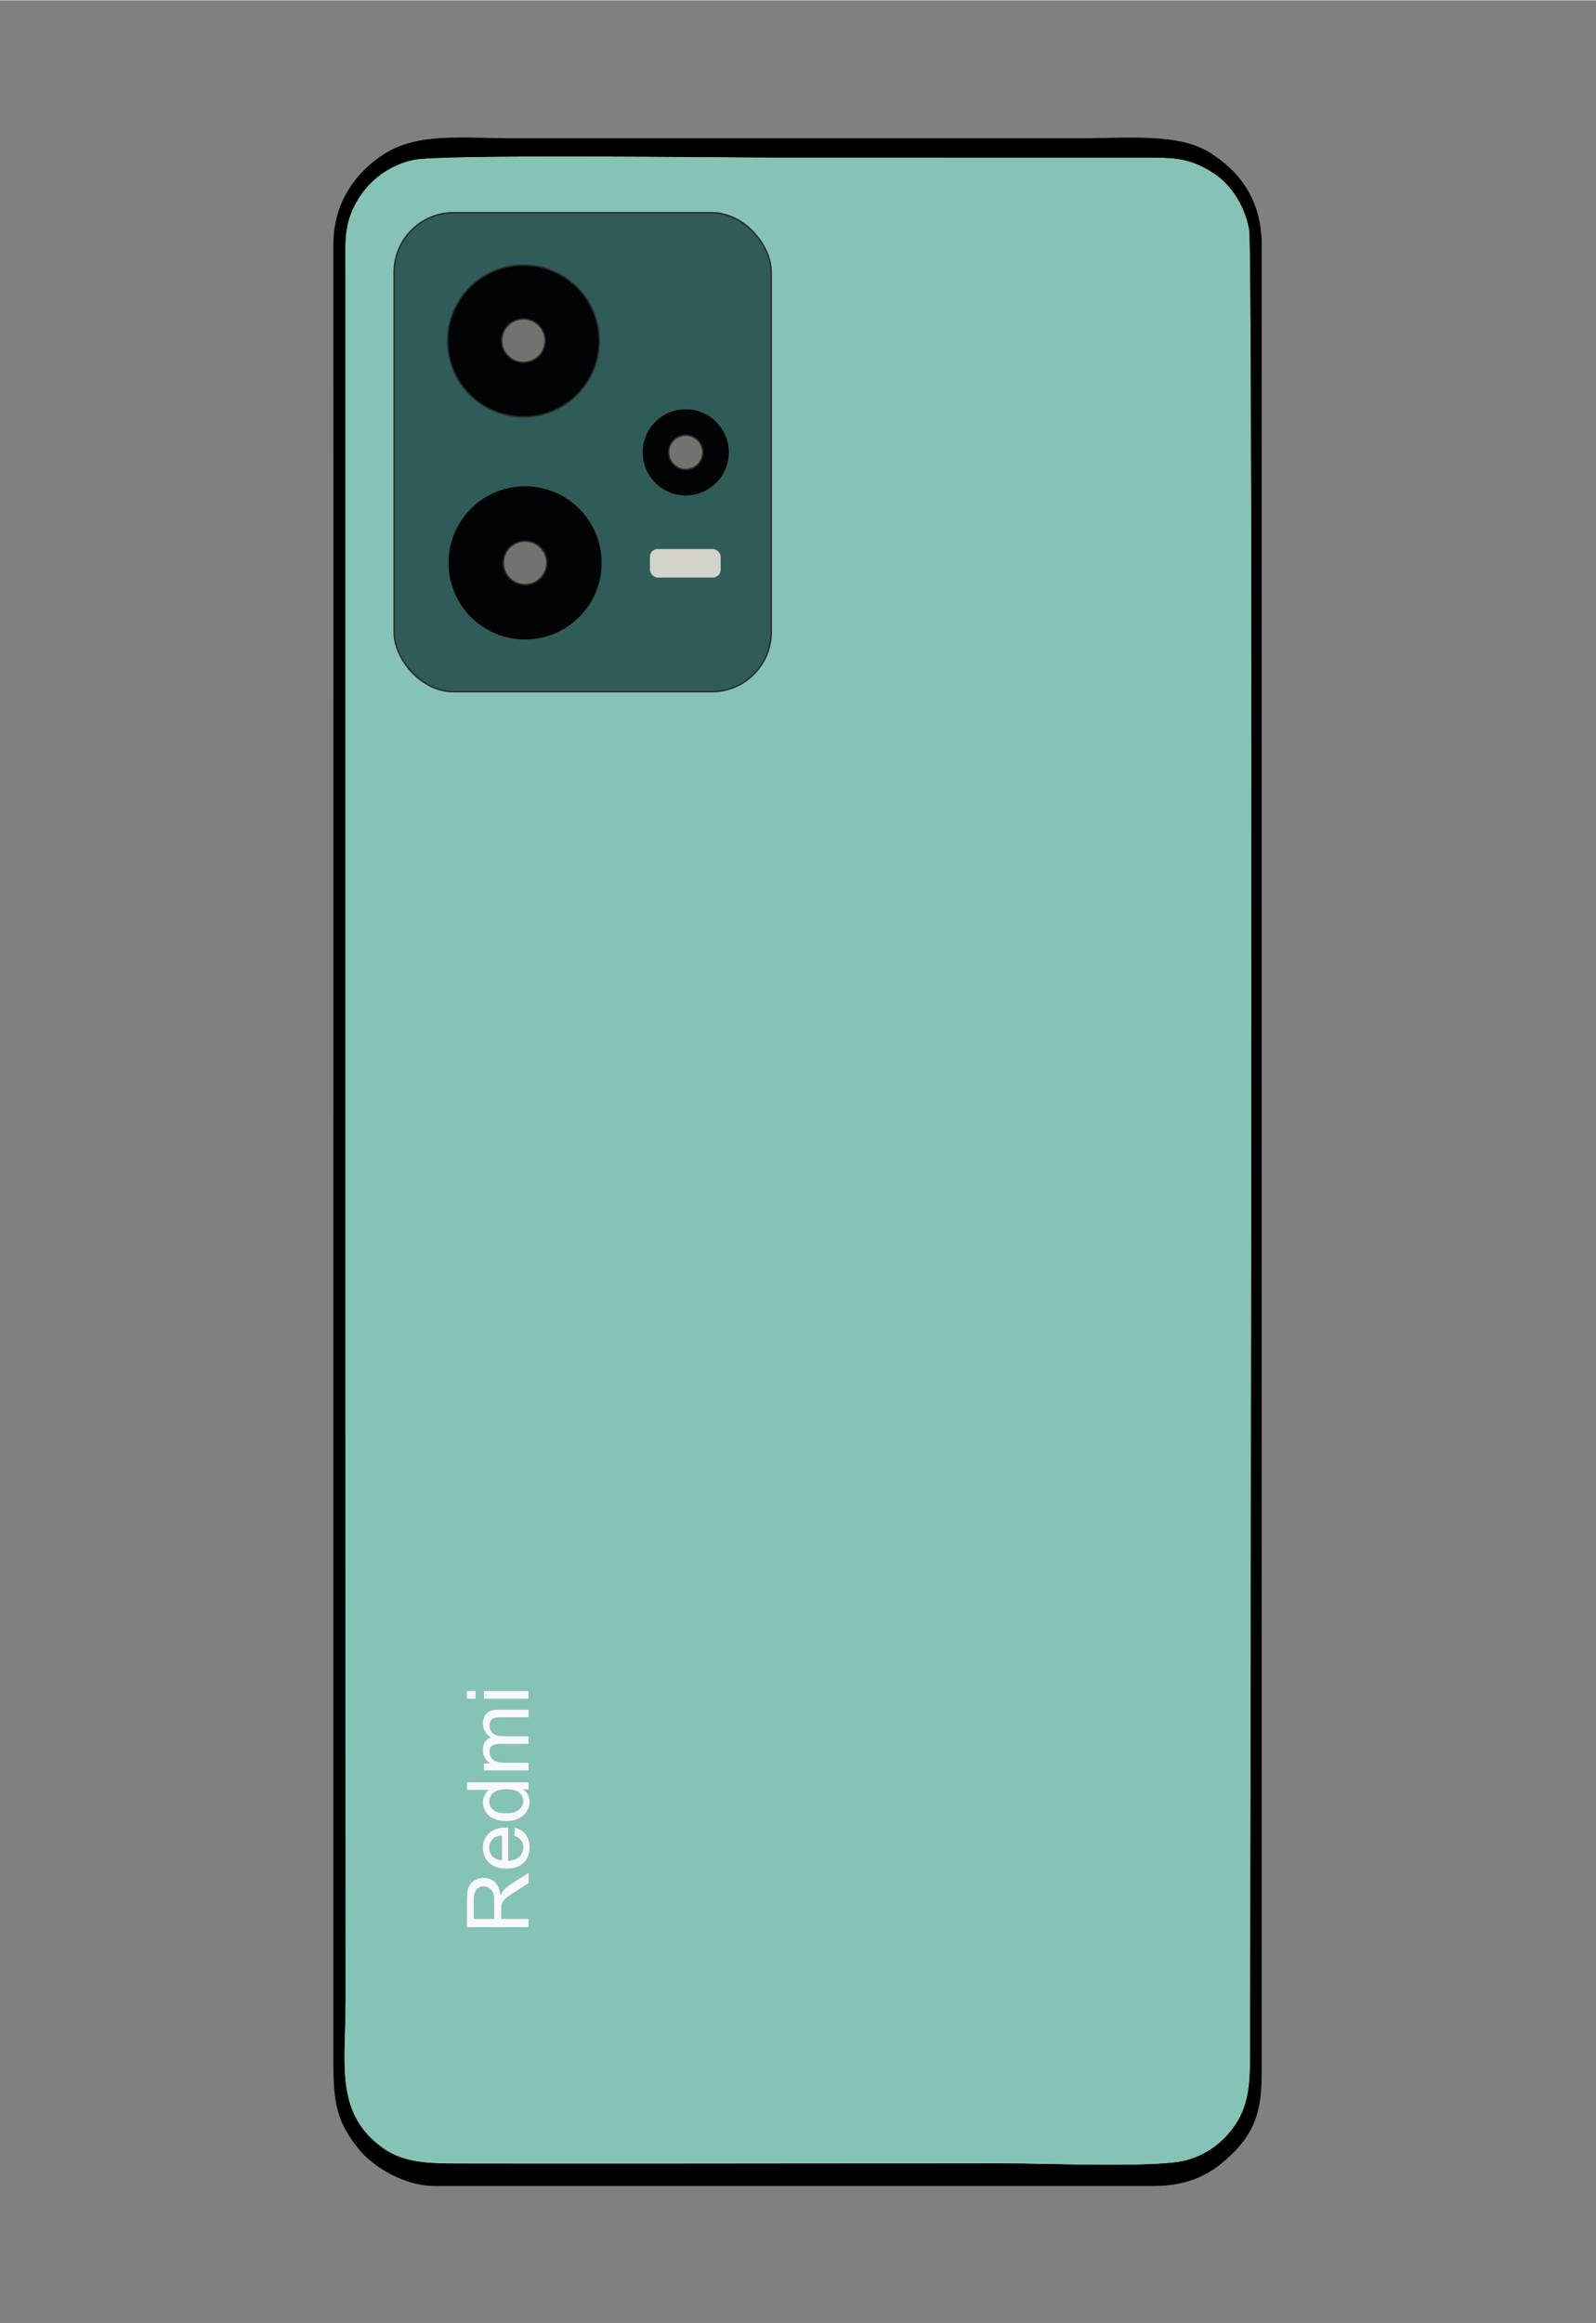 <?xml version="1.0" encoding="UTF-8"?>
<!DOCTYPE svg PUBLIC "-//W3C//DTD SVG 1.1//EN" "http://www.w3.org/Graphics/SVG/1.1/DTD/svg11.dtd">
<!-- Creator: CorelDRAW 2021 (64-Bit) -->
<svg xmlns="http://www.w3.org/2000/svg" xml:space="preserve" width="2598px" height="3780px" version="1.1" style="shape-rendering:geometricPrecision; text-rendering:geometricPrecision; image-rendering:optimizeQuality; fill-rule:evenodd; clip-rule:evenodd"
viewBox="0 0 2598 3778.91"
 xmlns:xlink="http://www.w3.org/1999/xlink"
 xmlns:xodm="http://www.corel.com/coreldraw/odm/2003">
 <rect x="0" y="0" width="2598" height="3778.91" fill="#808080" stroke="none"/>
 <defs>
  <style type="text/css">
   <![CDATA[
    .str1 {stroke:black;stroke-width:2.81;stroke-miterlimit:22.926}
    .str0 {stroke:#020304;stroke-width:2.81;stroke-miterlimit:22.926}
    .str2 {stroke:#2B2A29;stroke-width:2.36;stroke-miterlimit:22.926}
    .str3 {stroke:#020304;stroke-width:2.36;stroke-miterlimit:22.926}
    .fil5 {fill:#727271}
    .fil1 {fill:black}
    .fil4 {fill:#020304}
    .fil3 {fill:#2F5C59}
    .fil0 {fill:#85C3B6}
    .fil6 {fill:#D3D3C9}
    .fil2 {fill:#FAF8FB;fill-rule:nonzero}
   ]]>
  </style>
 </defs>
 <g id="Layer_x0020_1">
  <path class="fil0 str0" d="M1087.7 978.24c0.06,157.43 -116.05,142.99 -215.03,142.99 -65.96,0 -103.8,-0.12 -139.96,-38.33 -37.82,-39.94 -34.45,-78 -34.45,-143.93 0,-120.24 0,-240.58 0,-360.89 0,-54.51 -7.08,-121.68 16.88,-161.89 22.84,-38.45 57.87,-60.92 118.31,-60.92 105.62,0 254.16,-21.32 254.16,128.67l0.09 494.3 0 0 0 0 0 0 0 0 0 0 0 0 0 0 0 0zm-416.06 -719.98c-40.89,9.38 -70.2,34.33 -86.84,59.58 -27.75,42.15 -24.2,70.84 -24.2,126.85l0.3 2812.78c0,98.68 -18.59,181.15 61.61,238.28 34.66,24.68 75.69,25.35 124.63,25.45 197.42,0.37 394.94,0.09 592.36,-0.11 98.12,-0.09 196.18,0 294.25,-0.18 64.33,-0.1 244.61,7.53 294.51,-4.34 39.59,-9.44 67.61,-34.36 84.54,-60.15 23.63,-35.9 23.68,-74.04 23.72,-124.38 0.44,-345.71 5.3,-2918.52 -1.55,-2958.72 -7.4,-43.39 -33.33,-76.61 -57.07,-92.3 -41.79,-27.7 -67.63,-26.69 -124.5,-26.66 -197.44,0.16 -394.86,-0.12 -592.33,-0.12 -84.92,0 -546,-5.93 -589.42,4.02l0 0 0 0 0 0 0 0 0 0 -0.01 0 0 0 0 0 0 0z"/>
  <path class="fil1 str1" d="M671.64 258.26c43.42,-9.95 504.5,-4.02 589.43,-4.02 197.47,0 394.95,0.28 592.33,0.13 56.87,-0.03 82.71,-1.05 124.52,26.65 23.72,15.69 49.65,48.91 57.05,92.3 6.85,40.22 1.99,2613.01 1.55,2958.72 -0.04,50.34 -0.09,88.48 -23.71,124.38 -16.94,25.79 -44.96,50.71 -84.55,60.15 -49.9,11.87 -230.18,4.24 -294.52,4.34 -98.06,0.18 -196.12,0.09 -294.24,0.18 -197.42,0.2 -394.94,0.48 -592.37,0.11 -48.94,-0.11 -89.97,-0.77 -124.62,-25.45 -80.2,-57.12 -61.62,-139.6 -61.62,-238.28l-0.26 -2812.78c0,-56.01 -3.6,-84.68 24.16,-126.85 16.65,-25.25 45.95,-50.2 86.85,-59.57l0 0 -0.01 0 0 0 0 0 0 0 0.01 0 0 -0.01 0 0zm-127.58 3101.21c0,68.33 9.12,96.52 42.22,137.12 22.01,26.96 72.18,58.19 121.63,58.14l1169.06 0.04c63.56,0 99.99,-23.3 131.66,-55.81 42.85,-43.99 43.77,-86.47 43.77,-139.49l0 -2961.86c0,-74.95 -38.35,-120.48 -84.67,-149.24 -50.35,-31.17 -133.11,-22.53 -208.46,-22.53l-925.82 0c-79.63,0 -151.43,-9.57 -206.13,24.6 -42.78,26.75 -83.34,75.06 -83.29,147.18l0.06 388.41 -0.06 2573.49 0 -0.05 0 0 0 0 0 0 0.02 0 0 0 0.01 0 0 0 0 0z"/>
  <path class="fil2" d="M860.41 3134.95l-100.27 0 0 -44.44c0,-8.94 0.91,-15.73 2.7,-20.38 1.81,-4.64 4.97,-8.35 9.53,-11.13 4.55,-2.78 9.59,-4.15 15.11,-4.15 7.11,0 13.1,2.31 17.99,6.9 4.87,4.6 7.96,11.7 9.29,21.32 1.68,-3.53 3.36,-6.19 5,-8.01 3.54,-3.88 7.99,-7.54 13.34,-10.97l27.31 -17.35 0 16.58 -20.87 13.25c-6.05,3.85 -10.64,7.06 -13.83,9.55 -3.21,2.52 -5.42,4.76 -6.71,6.75 -1.26,1.96 -2.14,3.99 -2.66,6.04 -0.3,1.5 -0.46,3.95 -0.46,7.38l0 15.36 44.53 0 0 13.31 0 -0.01zm-56.02 -13.3l0 -28.48c0,-6.07 -0.63,-10.79 -1.89,-14.19 -1.23,-3.4 -3.25,-5.99 -6.02,-7.74 -2.76,-1.78 -5.74,-2.66 -8.99,-2.66 -4.73,0 -8.65,1.69 -11.71,5.12 -3.07,3.43 -4.58,8.85 -4.58,16.25l0 31.7 33.19 0 0 0 0 0zm32.49 -135.59l1.68 -12.74c7.4,1.97 13.17,5.68 17.26,11.1 4.07,5.42 6.13,12.33 6.13,20.76 0,10.59 -3.26,18.99 -9.8,25.21 -6.52,6.2 -15.69,9.31 -27.48,9.31 -12.18,0 -21.65,-3.14 -28.37,-9.41 -6.75,-6.28 -10.11,-14.43 -10.11,-24.44 0,-9.69 3.29,-17.6 9.9,-23.74 6.59,-6.13 15.89,-9.21 27.87,-9.21 0.71,0 1.82,0.01 3.26,0.07l0 54.12c7.95,-0.47 14.07,-2.71 18.3,-6.77 4.22,-4.04 6.35,-9.11 6.35,-15.14 0,-4.51 -1.19,-8.36 -3.57,-11.54 -2.39,-3.2 -6.19,-5.72 -11.42,-7.58l0 0 0 0zm-19.74 40.33l0 -40.47c-6.12,0.53 -10.69,2.1 -13.76,4.64 -4.73,3.91 -7.11,8.99 -7.11,15.22 0,5.64 1.89,10.39 5.67,14.24 3.78,3.83 8.85,5.95 15.2,6.37l0 0zm43.27 -115.56l-9.22 0c7.16,4.6 10.76,11.37 10.76,20.31 0,5.78 -1.58,11.1 -4.79,15.94 -3.17,4.85 -7.63,8.61 -13.32,11.3 -5.73,2.66 -12.28,3.99 -19.7,3.99 -7.24,0 -13.8,-1.22 -19.71,-3.61 -5.88,-2.44 -10.4,-6.05 -13.52,-10.89 -3.16,-4.8 -4.72,-10.22 -4.72,-16.17 0,-4.38 0.94,-8.29 2.77,-11.69 1.85,-3.41 4.27,-6.19 7.24,-8.34l-36.06 0 0 -12.32 100.27 0 0 11.48 0 0 0 0zm-36.24 38.93c9.28,0 16.21,-1.96 20.81,-5.91 4.6,-3.92 6.89,-8.55 6.89,-13.9 0,-5.39 -2.2,-9.97 -6.58,-13.75 -4.39,-3.76 -11.1,-5.65 -20.1,-5.65 -9.9,0 -17.18,1.91 -21.82,5.77 -4.65,3.82 -6.96,8.56 -6.96,14.19 0,5.49 2.21,10.05 6.68,13.75 4.45,3.66 11.48,5.5 21.08,5.5l0 0 0 0zm36.24 -69.91l-72.68 0 0 -11.06 10.26 0c-3.54,-2.27 -6.41,-5.29 -8.55,-9.07 -2.17,-3.78 -3.25,-8.08 -3.25,-12.91 0,-5.37 1.12,-9.78 3.33,-13.21 2.24,-3.43 5.35,-5.87 9.37,-7.27 -8.47,-5.78 -12.7,-13.27 -12.7,-22.52 0,-7.24 1.99,-12.81 5.98,-16.69 3.99,-3.89 10.12,-5.85 18.41,-5.85l49.83 0 0 12.32 -45.75 0c-4.9,0 -8.45,0.42 -10.62,1.22 -2.17,0.78 -3.89,2.24 -5.22,4.35 -1.33,2.1 -1.99,4.58 -1.99,7.41 0,5.13 1.71,9.38 5.09,12.76 3.41,3.39 8.85,5.07 16.31,5.07l42.18 0 0 12.32 -47.17 0c-5.46,0 -9.57,1.01 -12.3,3.01 -2.74,2.01 -4.11,5.3 -4.11,9.85 0,3.46 0.91,6.65 2.73,9.59 1.82,2.94 4.48,5.07 8.01,6.4 3.5,1.3 8.56,1.96 15.17,1.96l37.67 0 0 12.32 0 0 0 0zm-86.27 -116.65l-14 0 0 -12.32 14 0 0 12.32zm86.27 0l-72.68 0 0 -12.32 72.68 0 0 12.32z"/>
  <rect class="fil3 str2" x="641.6" y="345.52" width="613.79" height="779.34" rx="96.87" ry="96.87"/>
  <circle class="fil4 str2" cx="852.06" cy="554.22" r="123.44"/>
  <circle class="fil4 str3" cx="1116.27" cy="735.44" r="68.92"/>
  <circle class="fil4 str3" cx="854.71" cy="915.28" r="123.44"/>
  <circle class="fil5 str2" cx="1116.26" cy="735.44" r="27.91"/>
  <circle class="fil5 str2" cx="852.07" cy="553.69" r="35.43"/>
  <circle class="fil5 str2" cx="854.71" cy="915.28" r="35.43"/>
  <rect class="fil6" x="1057.97" y="892.72" width="115.16" height="46.42" rx="12.68" ry="12.68"/>
 </g>
</svg>
